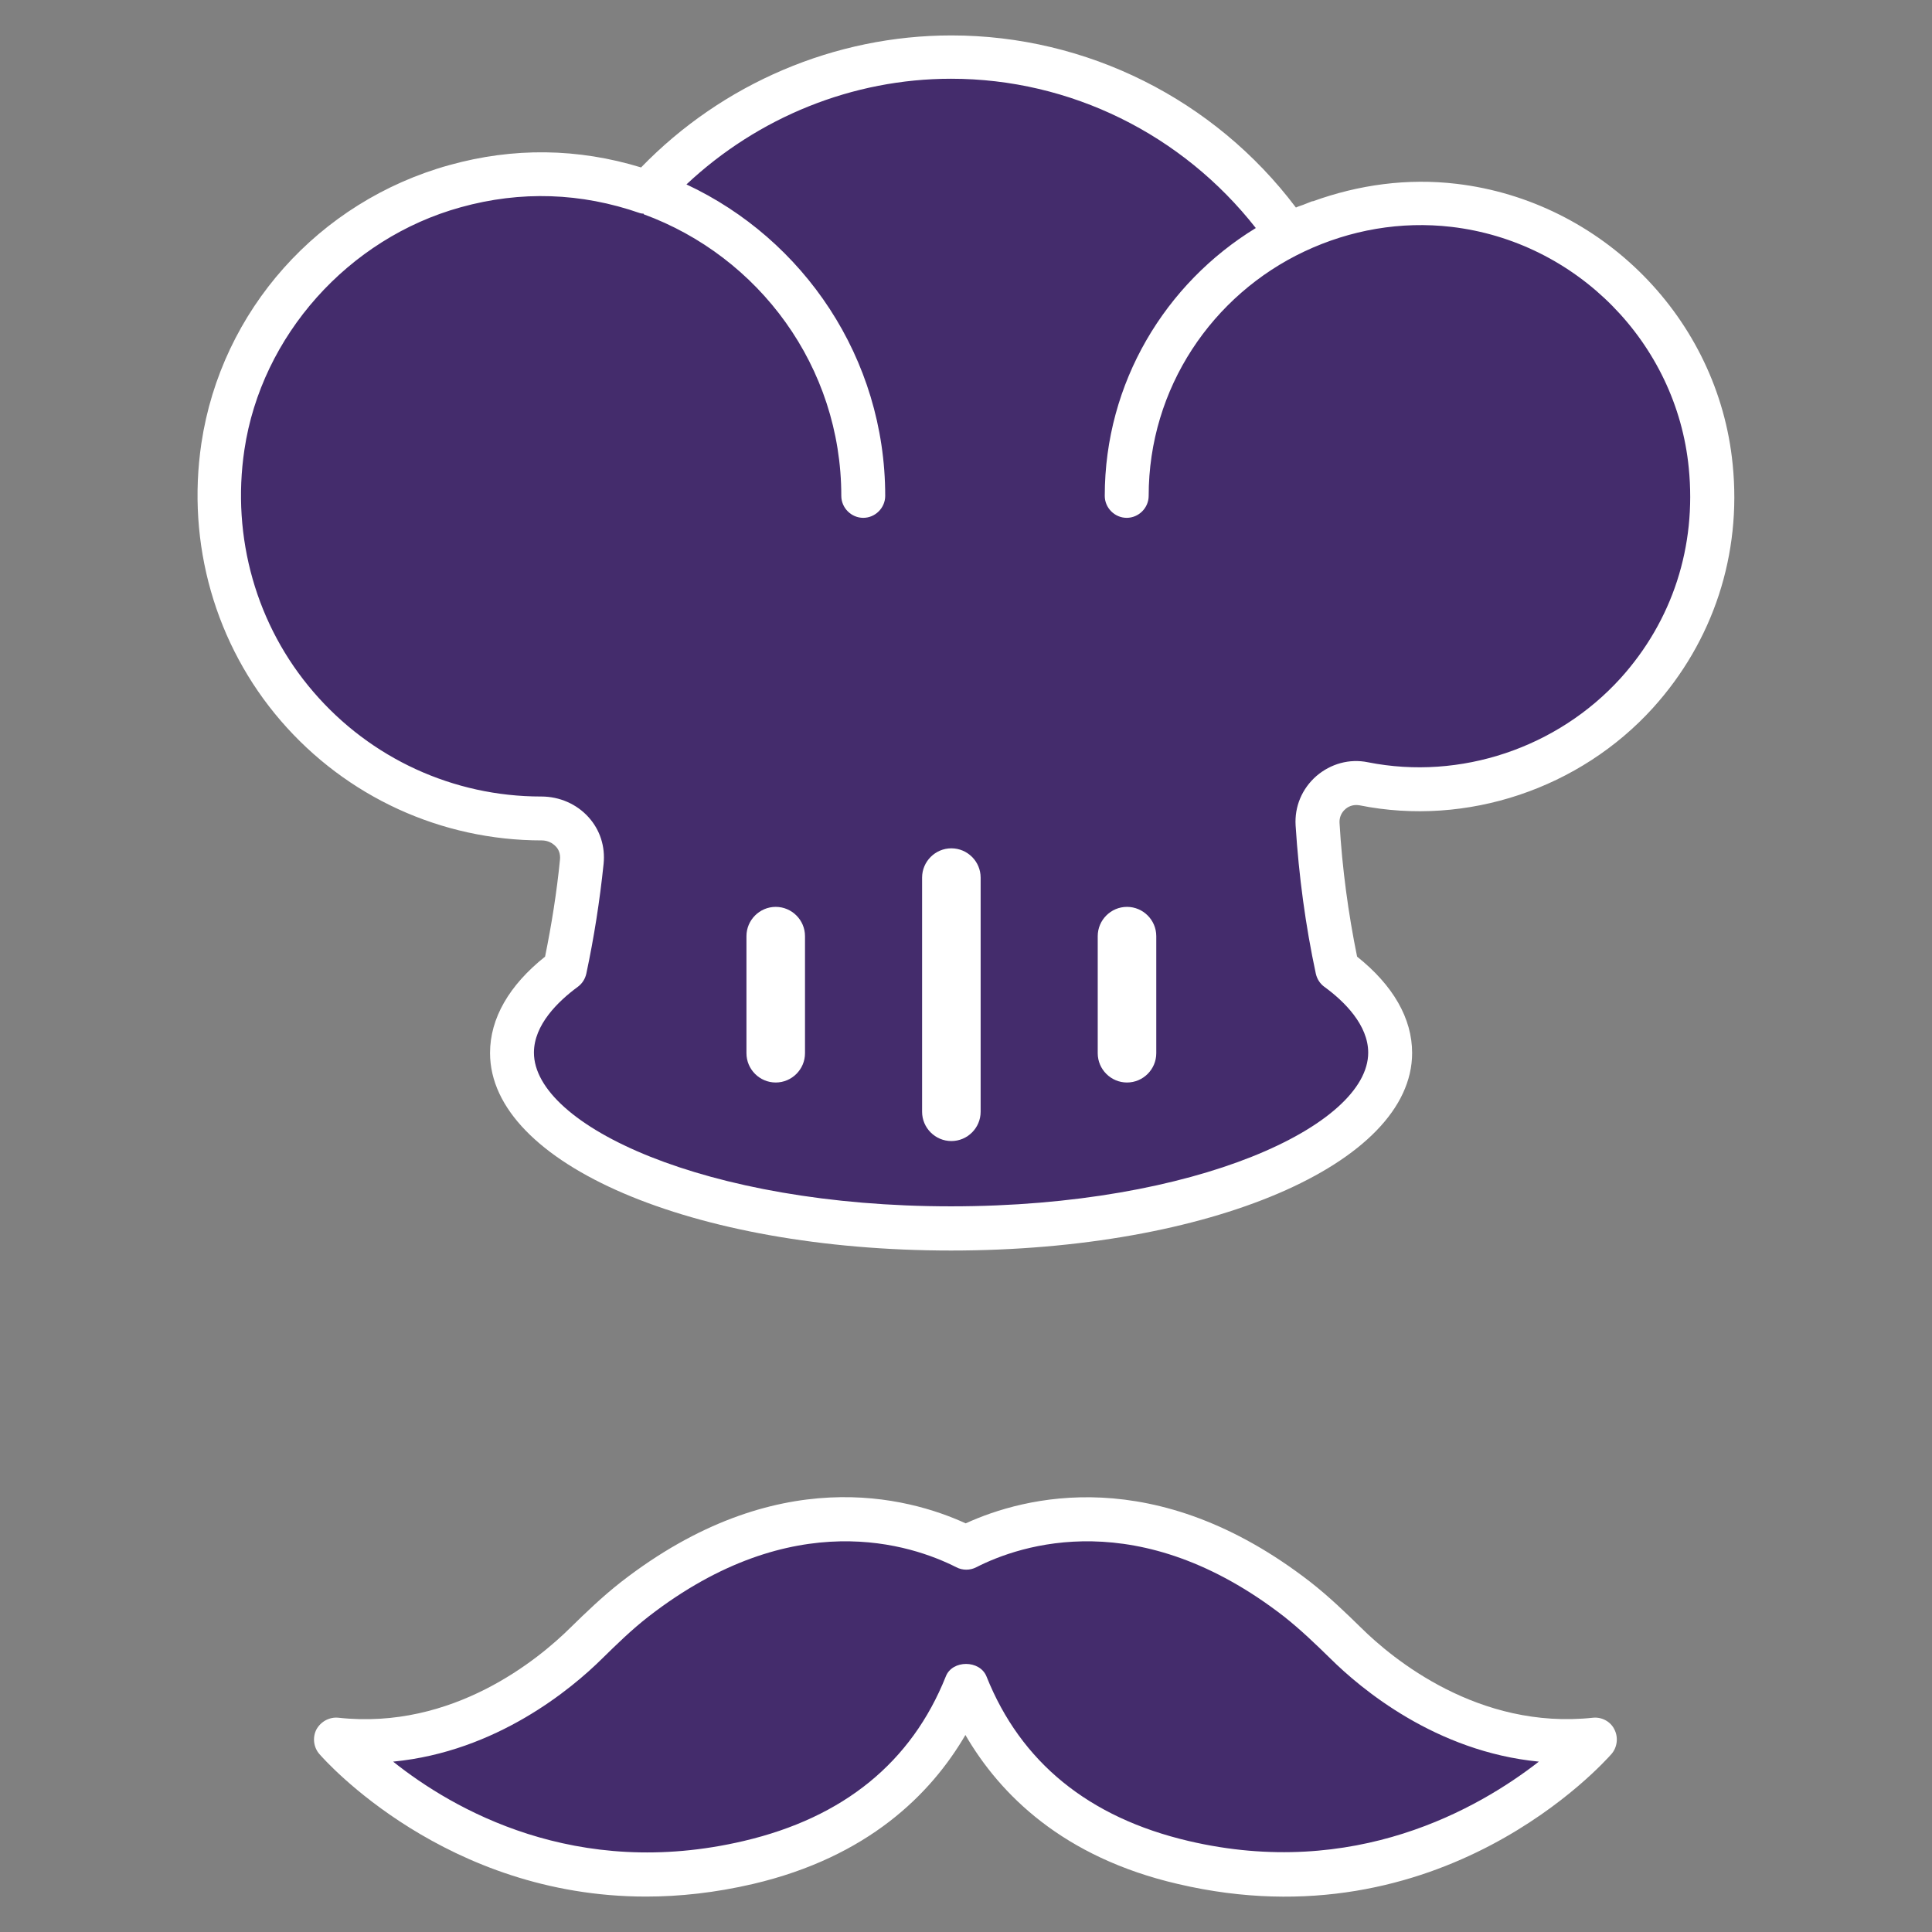 <svg id="Layer_1" enable-background="new 0 0 66 66" height="300" viewBox="0 0 66 66" width="300" xmlns="http://www.w3.org/2000/svg" version="1.1" xmlns:xlink="http://www.w3.org/1999/xlink" xmlns:svgjs="http://svgjs.dev/svgjs"><rect x="0" y="0" width="66" height="66" fill="#808080" stroke="none"/><g width="100%" height="100%" transform="matrix(1,0,0,1,0,0)"><g><g><path d="m45.96 56.15c-.53-.53-1.07-1.04-1.66-1.5-5.24-4.07-9.59-2.63-11.31-1.76-1.72-.88-6.06-2.31-11.31 1.76-.59.46-1.13.98-1.66 1.5-1.12 1.11-4.28 3.76-8.54 3.3 0 0 5.41 6.23 14.07 4.2 4.44-1.04 6.49-3.71 7.43-6.07.94 2.36 2.99 5.03 7.43 6.07 8.66 2.03 14.07-4.2 14.07-4.2-4.24.46-7.4-2.19-8.52-3.3z" fill="#442c6c" fill-opacity="1" data-original-color="#989897ff" stroke="none" stroke-opacity="1"/><path d="m58.45 15.96c-.46-4.61-4.18-8.37-8.77-8.91-2.05-.24-3.98.16-5.65 1-2.53-3.67-6.75-6.07-11.53-6.07-4.12 0-7.81 1.79-10.38 4.62-1.99-.69-4.22-.87-6.57-.22-4.12 1.14-7.29 4.66-7.93 8.89-1.03 6.83 4.24 12.7 10.87 12.7h.02c.81 0 1.46.66 1.37 1.47-.13 1.23-.32 2.46-.58 3.67-1.15.85-1.81 1.82-1.81 2.86 0 3.31 6.72 6 15 6s15-2.69 15-6c0-1.04-.66-2.01-1.81-2.86-.35-1.63-.57-3.29-.67-4.95-.05-.86.72-1.55 1.57-1.38.62.12 1.26.19 1.92.19 5.86.01 10.54-5.03 9.95-11.01z" fill="#442c6c" fill-opacity="1" data-original-color="#ecededff" stroke="none" stroke-opacity="1"/><g><g fill="#31352e"><path d="m32.5 28.98c-.55 0-1 .45-1 1v8c0 .55.45 1 1 1s1-.45 1-1v-8c0-.55-.45-1-1-1z" fill="#ffffff" fill-opacity="1" data-original-color="#31352eff" stroke="none" stroke-opacity="1"/><path d="m26.5 30.98c-.55 0-1 .45-1 1v4c0 .55.45 1 1 1s1-.45 1-1v-4c0-.55-.45-1-1-1z" fill="#ffffff" fill-opacity="1" data-original-color="#31352eff" stroke="none" stroke-opacity="1"/><path d="m38.5 30.98c-.55 0-1 .45-1 1v4c0 .55.45 1 1 1s1-.45 1-1v-4c0-.55-.45-1-1-1z" fill="#ffffff" fill-opacity="1" data-original-color="#31352eff" stroke="none" stroke-opacity="1"/></g></g></g><g><g fill="#31352e"><path d="m54.42 58.68c-3.91.42-6.85-2.01-7.93-3.08-.5-.49-1.09-1.06-1.73-1.56-5.29-4.1-9.78-2.91-11.77-2-1.99-.91-6.48-2.11-11.77 2-.64.5-1.23 1.07-1.73 1.56-1.08 1.07-4.01 3.51-7.93 3.08-.31-.03-.6.13-.75.4-.14.27-.1.61.1.84s4.32 4.87 11.16 4.87c1.14 0 2.36-.13 3.65-.43 3.93-.92 6.08-3.07 7.26-5.09 1.18 2.03 3.33 4.18 7.26 5.09 9 2.11 14.57-4.17 14.81-4.44.2-.23.24-.57.1-.84-.13-.27-.43-.43-.73-.4zm-13.82 4.21c-3.41-.8-5.73-2.69-6.9-5.62-.23-.57-1.17-.57-1.39 0-1.17 2.93-3.49 4.82-6.9 5.62-5.74 1.35-9.95-1.09-11.98-2.71 3.53-.34 6.1-2.49 7.14-3.52.49-.48 1.01-.99 1.59-1.44 4.94-3.83 8.99-2.45 10.51-1.68.21.11.47.11.68 0 1.51-.77 5.57-2.15 10.51 1.68.57.45 1.1.96 1.59 1.44 1.04 1.03 3.6 3.18 7.12 3.52-2.07 1.61-6.3 4.04-11.97 2.71z" fill="#ffffff" fill-opacity="1" data-original-color="#31352eff" stroke="none" stroke-opacity="1"/><path d="m59.19 15.86c-.49-4.97-4.46-8.99-9.43-9.58-1.68-.2-3.35.03-4.92.6v-.01c-.11.04-.22.09-.33.13-.08.03-.16.05-.24.09-2.78-3.69-7.14-5.88-11.77-5.88-3.98 0-7.82 1.64-10.6 4.51-2.16-.66-4.36-.69-6.55-.08-4.47 1.24-7.79 4.97-8.47 9.5-.51 3.43.47 6.88 2.71 9.48s5.48 4.09 8.92 4.09c.19 0 .36.08.48.21.08.08.16.23.14.44-.11 1.12-.29 2.24-.51 3.32-1.23.98-1.88 2.11-1.88 3.29 0 3.79 6.92 6.75 15.75 6.75s15.75-2.96 15.75-6.75c0-1.18-.65-2.31-1.88-3.29-.3-1.47-.51-3.01-.6-4.57-.01-.18.06-.35.2-.47.08-.07.24-.17.48-.13 3.68.74 7.54-.58 10.03-3.33 2.06-2.28 3.03-5.24 2.72-8.32zm-3.83 7.31c-2.15 2.37-5.46 3.5-8.63 2.87-.63-.13-1.27.05-1.76.47-.49.43-.75 1.04-.71 1.69.11 1.73.34 3.43.69 5.06.04.18.14.34.29.45.69.5 1.5 1.31 1.5 2.25 0 2.48-5.85 5.25-14.25 5.25s-14.25-2.77-14.25-5.25c0-.95.82-1.75 1.5-2.25.15-.11.25-.27.29-.45.26-1.22.46-2.49.59-3.75.06-.59-.12-1.16-.52-1.6s-.98-.7-1.61-.7c0 0 0 0-.01 0-2.99 0-5.82-1.3-7.77-3.57-1.95-2.26-2.81-5.28-2.36-8.28.58-3.89 3.55-7.22 7.39-8.28 2.05-.57 4.11-.5 6.12.2.04.01.08.02.13.02v.02c3.93 1.44 6.75 5.2 6.75 9.62 0 .41.34.75.75.75s.75-.34.75-.75c0-4.71-2.79-8.77-6.79-10.64 2.45-2.3 5.68-3.61 9.04-3.61 4.08 0 7.9 1.9 10.41 5.1-3.09 1.89-5.16 5.28-5.16 9.15 0 .41.34.75.75.75s.75-.34.75-.75c0-3.69 2.18-6.87 5.32-8.35 1.57-.74 3.3-1.04 5.02-.84 4.28.5 7.69 3.96 8.11 8.23.27 2.69-.56 5.23-2.33 7.19z" fill="#ffffff" fill-opacity="1" data-original-color="#31352eff" stroke="none" stroke-opacity="1"/></g></g></g></g></svg>
